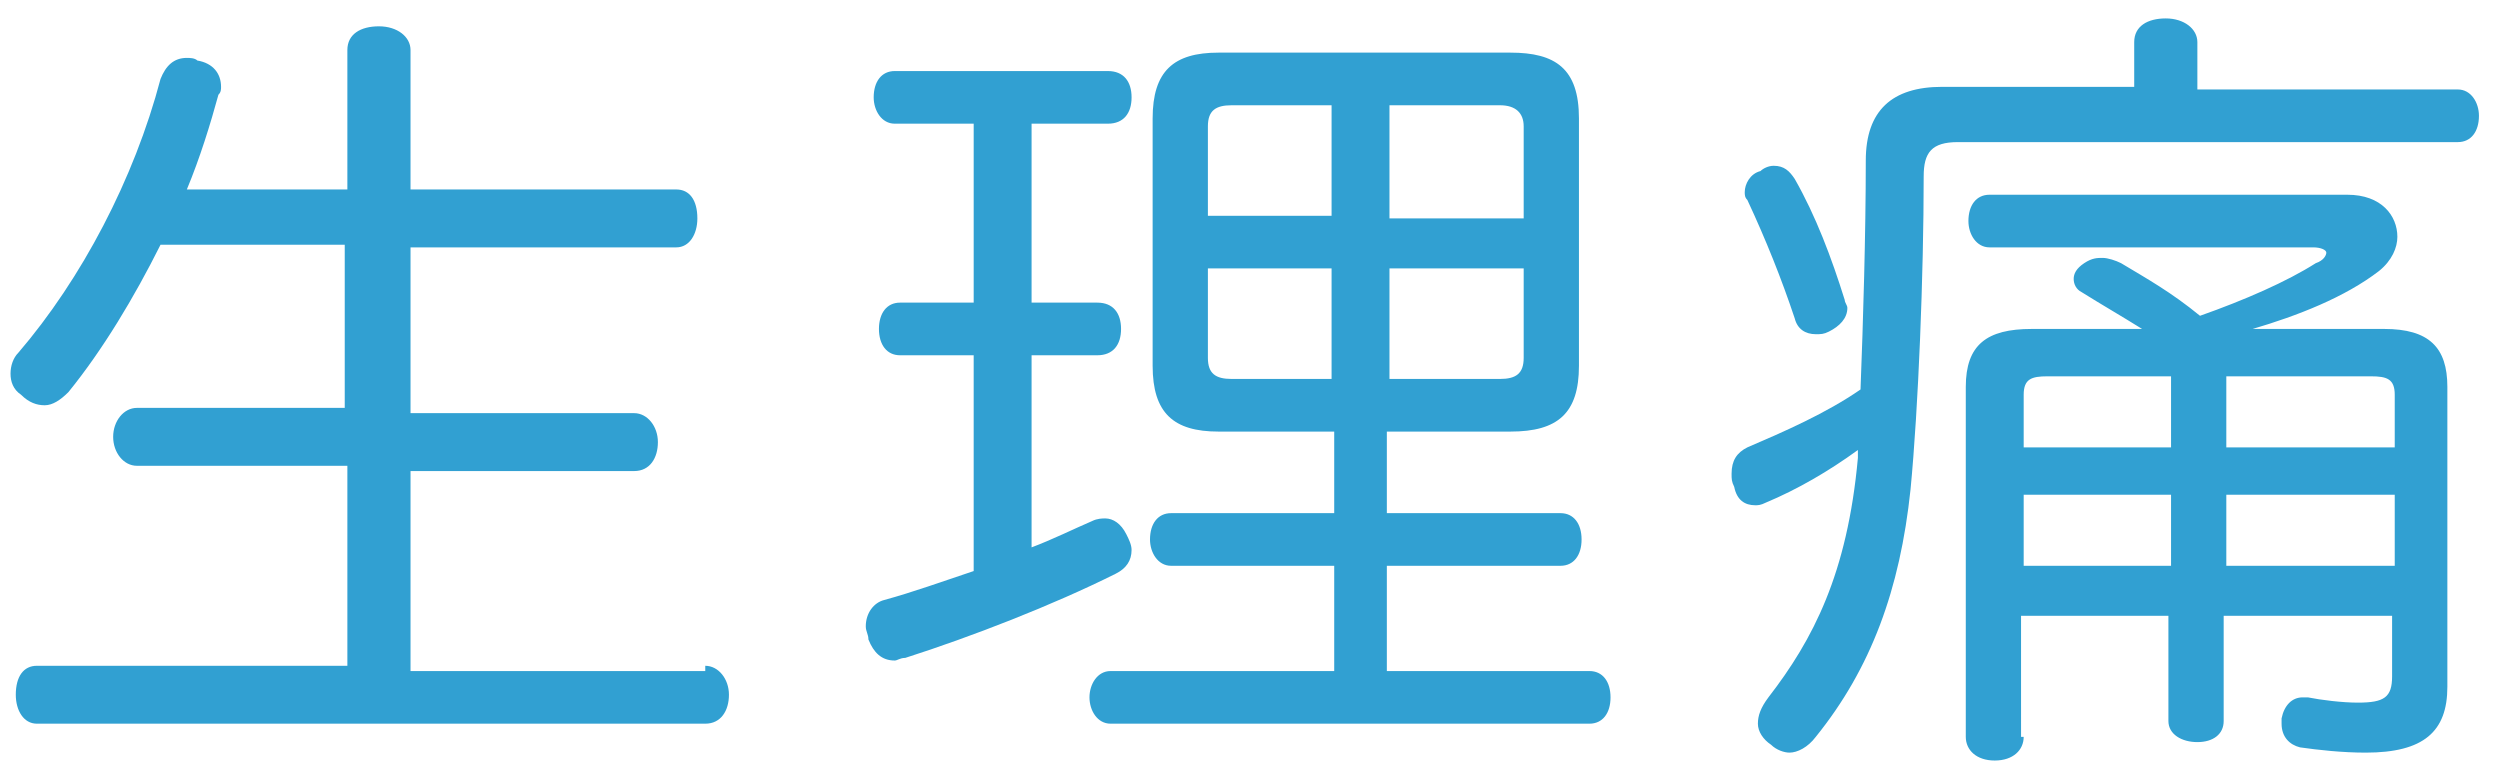 <?xml version="1.0" encoding="utf-8"?>
<!-- Generator: Adobe Illustrator 27.9.4, SVG Export Plug-In . SVG Version: 9.03 Build 54784)  -->
<svg version="1.1" id="レイヤー_1" xmlns="http://www.w3.org/2000/svg" xmlns:xlink="http://www.w3.org/1999/xlink" x="0px"
	 y="0px" viewBox="0 0 95 29" style="enable-background:new 0 0 95 29;" xml:space="preserve">
<style type="text/css">
	.st0{fill:#31A0D2;}
</style>
<g>
	<g>
		<path class="st0" d="M26.8,25.3c0.5,0,0.9,0.5,0.9,1.1c0,0.6-0.3,1.1-0.9,1.1H1.4c-0.5,0-0.8-0.5-0.8-1.1c0-0.7,0.3-1.1,0.8-1.1
			h11.8v-7.6H5.2c-0.5,0-0.9-0.5-0.9-1.1s0.4-1.1,0.9-1.1h7.9V9.3h-7c-1,2-2.2,4-3.5,5.6c-0.3,0.3-0.6,0.5-0.9,0.5
			c-0.3,0-0.6-0.1-0.9-0.4c-0.3-0.2-0.4-0.5-0.4-0.8c0-0.3,0.1-0.6,0.3-0.8C3.1,10.6,5.1,6.8,6.1,3c0.2-0.5,0.5-0.8,1-0.8
			c0.1,0,0.3,0,0.4,0.1c0.6,0.1,0.9,0.5,0.9,1c0,0.1,0,0.2-0.1,0.3C8,4.7,7.6,6,7.1,7.2h6.1V1.9c0-0.6,0.5-0.9,1.2-0.9
			c0.7,0,1.2,0.4,1.2,0.9v5.3h10.1c0.5,0,0.8,0.4,0.8,1.1c0,0.6-0.3,1.1-0.8,1.1H15.6v6.3h8.5c0.5,0,0.9,0.5,0.9,1.1
			s-0.3,1.1-0.9,1.1h-8.5v7.6H26.8z"/>
		<path class="st0" d="M34,4.7c-0.5,0-0.8-0.5-0.8-1c0-0.6,0.3-1,0.8-1h8.1c0.6,0,0.9,0.4,0.9,1c0,0.6-0.3,1-0.9,1h-2.9v6.8h2.5
			c0.6,0,0.9,0.4,0.9,1c0,0.6-0.3,1-0.9,1h-2.5v7.3c0.8-0.3,1.6-0.7,2.3-1c0.2-0.1,0.4-0.1,0.5-0.1c0.3,0,0.6,0.2,0.8,0.6
			c0.1,0.2,0.2,0.4,0.2,0.6c0,0.4-0.2,0.7-0.6,0.9C40,23,36.9,24.2,34.4,25c-0.2,0-0.3,0.1-0.4,0.1c-0.5,0-0.8-0.3-1-0.8
			c0-0.2-0.1-0.3-0.1-0.5c0-0.5,0.3-0.9,0.7-1c1.1-0.3,2.2-0.7,3.4-1.1v-8.2h-2.8c-0.5,0-0.8-0.4-0.8-1c0-0.6,0.3-1,0.8-1H37V4.7H34
			z M46.3,16.4c-1.7,0-2.5-0.7-2.5-2.5V4.5c0-1.8,0.8-2.5,2.5-2.5h11.1c1.7,0,2.6,0.6,2.6,2.5v9.4c0,1.8-0.8,2.5-2.6,2.5h-4.7v3.1
			h6.6c0.5,0,0.8,0.4,0.8,1c0,0.6-0.3,1-0.8,1h-6.6v4h7.7c0.5,0,0.8,0.4,0.8,1c0,0.6-0.3,1-0.8,1H42.2c-0.5,0-0.8-0.5-0.8-1
			s0.3-1,0.8-1h8.5v-4h-6.2c-0.5,0-0.8-0.5-0.8-1c0-0.6,0.3-1,0.8-1h6.2v-3.1H46.3z M46.8,4c-0.6,0-0.9,0.2-0.9,0.8v3.4h4.7V4H46.8z
			 M45.9,10.2v3.4c0,0.6,0.3,0.8,0.9,0.8h3.8v-4.2H45.9z M52.8,8.3h5.1V4.8C57.9,4.3,57.6,4,57,4h-4.2V8.3z M52.8,14.4H57
			c0.6,0,0.9-0.2,0.9-0.8v-3.4h-5.1V14.4z"/>
		<path class="st0" d="M93.4,3.4c0.5,0,0.8,0.5,0.8,1c0,0.6-0.3,1-0.8,1h-19c-1,0-1.3,0.4-1.3,1.3c0,3.7-0.2,8.8-0.5,11.9
			c-0.4,3.8-1.5,6.8-3.6,9.4c-0.3,0.4-0.7,0.6-1,0.6c-0.2,0-0.5-0.1-0.7-0.3c-0.3-0.2-0.5-0.5-0.5-0.8c0-0.3,0.1-0.6,0.4-1
			c1.7-2.2,3-4.7,3.4-9.1c0-0.1,0-0.2,0-0.3c-1.1,0.8-2.3,1.5-3.5,2c-0.2,0.1-0.3,0.1-0.4,0.1c-0.4,0-0.7-0.2-0.8-0.7
			c-0.1-0.2-0.1-0.3-0.1-0.5c0-0.5,0.2-0.8,0.6-1c1.4-0.6,3-1.3,4.3-2.2c0.1-2.6,0.2-5.9,0.2-8.7c0-1.9,1-2.8,2.9-2.8h7.3V1.6
			c0-0.6,0.5-0.9,1.2-0.9c0.7,0,1.2,0.4,1.2,0.9v1.8H93.4z M67.4,6.3c0.4,0,0.6,0.2,0.8,0.5c0.8,1.4,1.4,3,1.9,4.6
			c0,0.1,0.1,0.2,0.1,0.3c0,0.4-0.3,0.7-0.7,0.9c-0.2,0.1-0.3,0.1-0.5,0.1c-0.4,0-0.7-0.2-0.8-0.6c-0.5-1.5-1.1-3-1.8-4.5
			c-0.1-0.1-0.1-0.2-0.1-0.3c0-0.3,0.2-0.7,0.6-0.8C67,6.4,67.2,6.3,67.4,6.3z M76.9,28c0,0.5-0.4,0.9-1.1,0.9
			c-0.7,0-1.1-0.4-1.1-0.9V14.7c0-1.6,0.8-2.2,2.5-2.2h4.2c-0.8-0.5-1.5-0.9-2.3-1.4c-0.2-0.1-0.3-0.3-0.3-0.5
			c0-0.2,0.1-0.4,0.4-0.6s0.5-0.2,0.7-0.2c0.2,0,0.5,0.1,0.7,0.2c1,0.6,1.9,1.1,3,2c1.7-0.6,3.3-1.3,4.4-2c0.3-0.1,0.4-0.3,0.4-0.4
			c0-0.1-0.2-0.2-0.5-0.2H75.6c-0.5,0-0.8-0.5-0.8-1c0-0.6,0.3-1,0.8-1h13.6c1.3,0,1.9,0.8,1.9,1.6c0,0.4-0.2,0.9-0.7,1.3
			c-1.3,1-3.1,1.7-4.8,2.2h5c1.7,0,2.4,0.7,2.4,2.2v11.4c0,1.7-0.9,2.5-3.1,2.5c-0.9,0-1.8-0.1-2.5-0.2c-0.4-0.1-0.7-0.4-0.7-0.9
			c0-0.1,0-0.2,0-0.2c0.1-0.5,0.4-0.8,0.8-0.8c0.1,0,0.1,0,0.2,0c0.5,0.1,1.3,0.2,1.9,0.2c1,0,1.3-0.2,1.3-1v-2.3h-6.4v4
			c0,0.5-0.4,0.8-1,0.8c-0.6,0-1.1-0.3-1.1-0.8v-4h-5.6V28z M82.5,17v-2.7h-4.7c-0.6,0-0.9,0.1-0.9,0.7v2H82.5z M76.9,21.5h5.6v-2.7
			h-5.6V21.5z M91,15c0-0.6-0.3-0.7-0.9-0.7h-5.5V17H91V15z M91,18.8h-6.4v2.7H91V18.8z"/>
	</g>
</g>
</svg>
